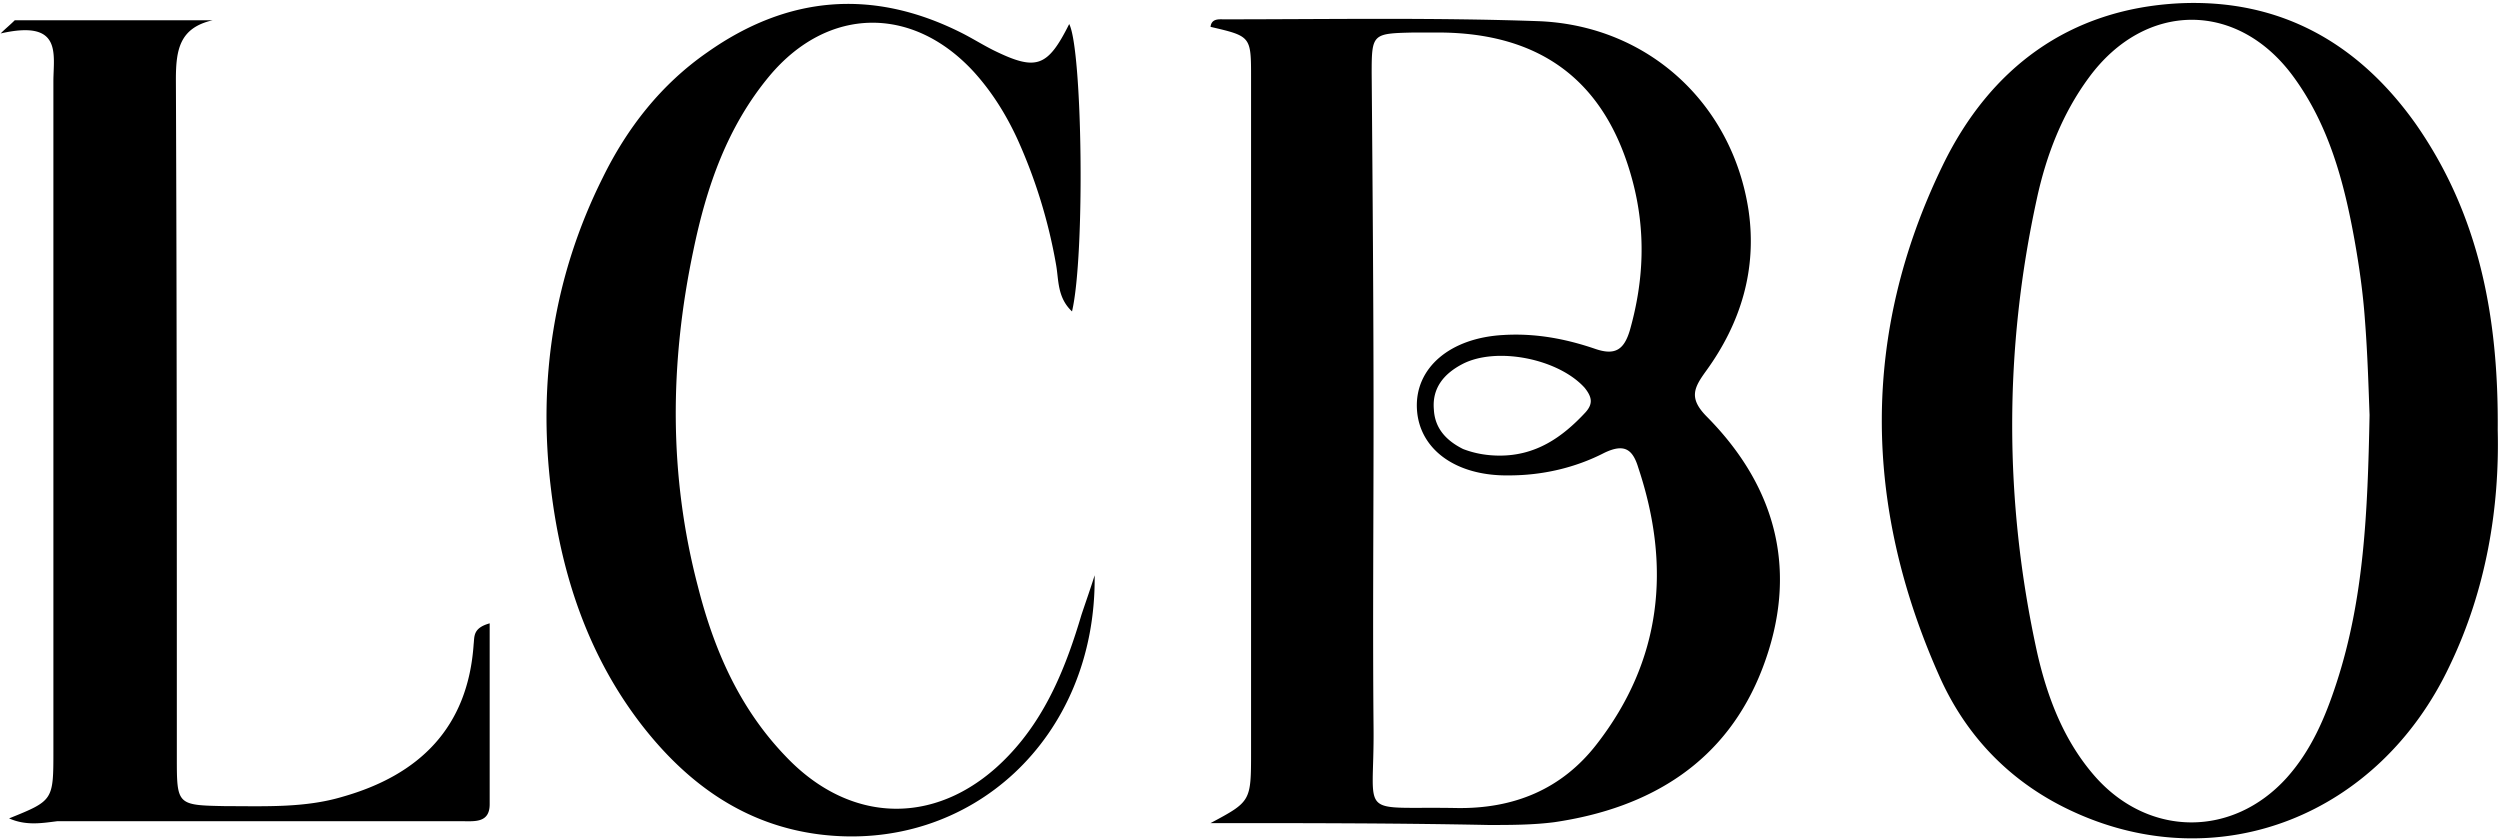 <svg xmlns="http://www.w3.org/2000/svg" width="586" height="197" fill="none"><g fill="#000" clip-path="url(#a)"><path d="M283.75 192.937c9.498-5.081 9.498-5.081 9.498-16.787V18.224c0-9.719 0-9.719-9.498-11.927.221-1.988 1.988-1.767 3.092-1.767 24.738 0 49.255-.442 73.994.441 25.621 1.105 45.279 19.438 49.034 44.396 1.988 13.695-1.767 26.285-9.939 37.55-2.872 3.975-4.197 6.405.22 10.822 16.566 16.787 21.425 36.665 13.032 58.753s-26.284 32.91-48.813 36.224c-5.081.662-10.382.662-15.462.662-21.866-.442-43.512-.441-65.158-.441Zm38.211-94.094c0 23.855-.22 47.93 0 71.785.221 21.646-4.196 18.333 19.438 18.774 13.473.221 24.738-4.417 32.91-15.019 15.24-19.658 17.449-41.525 9.718-64.717-1.325-4.417-3.313-5.742-7.951-3.534-6.847 3.534-14.578 5.301-22.308 5.301-12.59.221-21.205-6.184-21.646-15.682-.442-9.497 7.73-16.565 20.32-17.228 7.51-.442 14.578.883 21.646 3.313 4.638 1.546 6.626 0 7.952-4.418 3.313-11.706 3.754-23.191.662-34.898-6.184-23.413-21.425-34.898-45.721-34.898h-5.522c-9.718.22-9.939.22-9.939 9.497.221 27.168.441 54.557.441 81.725Zm29.598 7.952c8.393 0 14.578-4.197 20.099-10.16 1.767-1.988 1.547-3.534-.22-5.743-6.185-6.847-20.763-9.719-28.714-5.522-4.197 2.209-7.068 5.522-6.626 10.602.22 4.418 2.871 7.289 6.847 9.277 2.871 1.104 5.742 1.546 8.614 1.546Zm233.907-5.964c.441 18.112-2.651 37.328-11.265 55.219-16.566 35.119-53.894 49.697-87.688 34.457-14.798-6.626-25.621-17.67-32.027-32.248-17.67-39.758-18.332-79.957.884-119.494C466.414 16.015 484.967 2.1 510.81.775c23.633-1.105 41.966 9.277 55.439 28.272 14.799 21.204 19.437 45.058 19.217 71.784Zm-30.039-3.534c-.221-5.742-.442-14.136-1.105-22.529-.442-6.184-1.325-12.369-2.43-18.553-2.429-13.474-5.963-26.726-14.136-37.991-13.031-18.112-34.898-18.112-48.15 0-6.185 8.393-9.94 18.112-12.149 28.272-7.73 35.34-7.73 70.901 0 106.241 2.43 10.823 6.406 21.204 13.916 29.597 12.59 13.916 32.027 13.916 44.616 0 5.743-6.405 9.056-14.136 11.707-22.308 6.405-19.658 7.289-39.758 7.731-62.729Zm-298.843 37.549c.442 38.211-29.155 65.158-64.495 60.741-17.45-2.209-30.702-11.707-41.304-25.18-12.811-16.345-19.216-35.561-21.646-55.881-3.092-25.401.663-49.918 12.148-72.89 5.743-11.706 13.694-21.866 24.517-29.376C184.579-.992 204.458-2.76 225.22 7.622c2.65 1.325 5.08 2.871 7.73 4.196 9.94 4.86 12.59 3.976 17.671-6.184 3.092 5.963 3.754 54.114.662 67.367-3.534-3.313-3.092-7.51-3.755-11.044a122.459 122.459 0 0 0-9.056-29.376c-2.65-5.743-5.963-11.044-10.16-15.683-14.357-15.682-34.236-15.46-47.93.884-9.939 11.927-14.799 26.063-17.891 41.083-5.522 26.284-5.743 52.568 1.105 78.632 3.754 14.798 9.718 28.492 20.541 39.757 15.682 16.566 36.665 16.345 52.348-.221 8.835-9.277 13.473-20.983 17.007-32.91 1.104-3.313 2.209-6.406 3.092-9.277ZM2.134 191.832c10.381-4.197 10.381-4.197 10.381-15.903V19.107c0-6.405 2.21-14.578-12.369-11.265C1.251 6.738 2.356 5.855 3.46 4.75h46.383c-7.73 1.767-8.614 6.847-8.614 13.915.221 53.01.221 106.021.221 158.81 0 11.265 0 11.265 11.486 11.485 9.276 0 18.553.442 27.388-2.208 17.891-5.08 29.377-16.124 30.702-35.782.221-1.767-.221-3.755 3.755-4.859v42.408c0 4.417-3.534 3.975-6.406 3.975H13.399c-3.534.442-7.289 1.105-11.265-.662Z"/></g><defs><clipPath id="a"><path fill="#fff" d="M.146.694h585.361v195.82H.147z"/></clipPath></defs></svg>